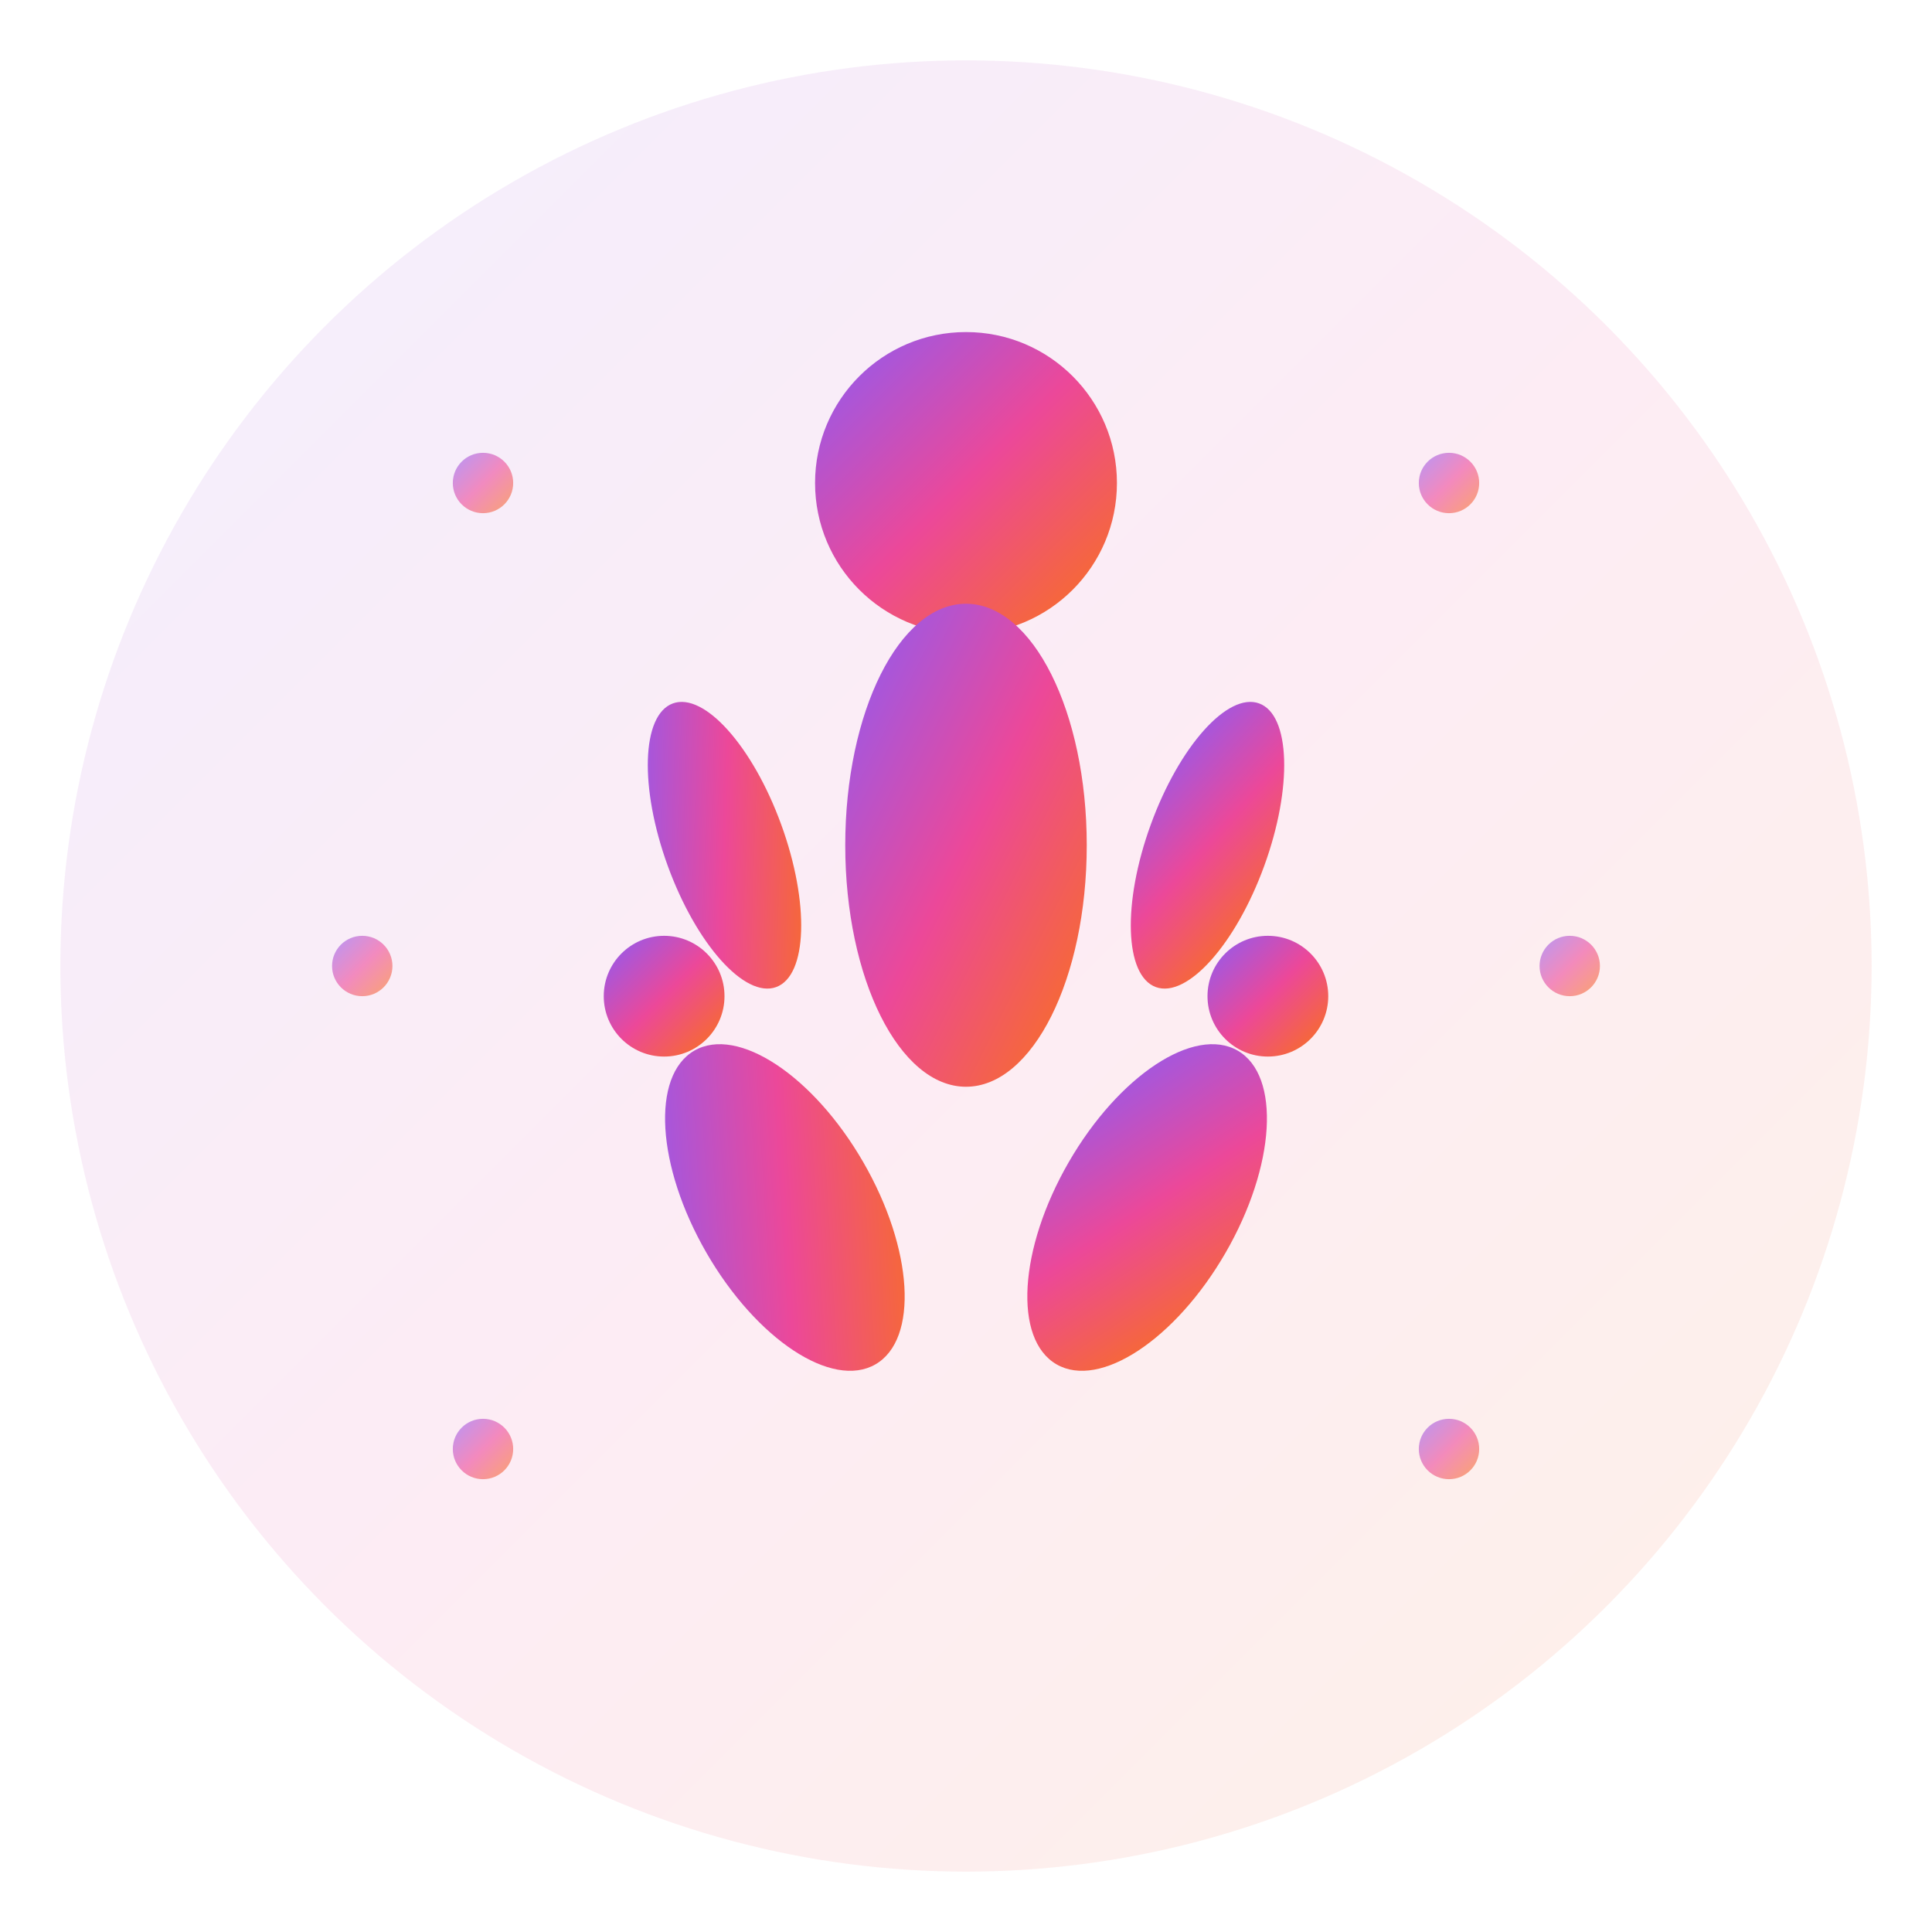 <svg xmlns="http://www.w3.org/2000/svg" viewBox="0 0 32 32" width="32" height="32">
  <defs>
    <linearGradient id="gradient" x1="0%" y1="0%" x2="100%" y2="100%">
      <stop offset="0%" style="stop-color:#8B5CF6;stop-opacity:1" />
      <stop offset="50%" style="stop-color:#EC4899;stop-opacity:1" />
      <stop offset="100%" style="stop-color:#F97316;stop-opacity:1" />
    </linearGradient>
  </defs>
  
  <!-- Fondo circular suave -->
  <circle cx="16" cy="16" r="15" fill="url(#gradient)" opacity="0.1"/>
  
  <!-- Figura central de yoga (persona en posición de loto) -->
  <g fill="url(#gradient)">
    <!-- Cabeza -->
    <circle cx="16" cy="8" r="2.5"/>
    
    <!-- Torso -->
    <ellipse cx="16" cy="14" rx="2" ry="4"/>
    
    <!-- Brazos en posición meditativa -->
    <ellipse cx="12" cy="14" rx="1" ry="2.5" transform="rotate(-20 12 14)"/>
    <ellipse cx="20" cy="14" rx="1" ry="2.5" transform="rotate(20 20 14)"/>
    
    <!-- Manos -->
    <circle cx="11" cy="16.5" r="1"/>
    <circle cx="21" cy="16.5" r="1"/>
    
    <!-- Piernas cruzadas (posición loto) -->
    <ellipse cx="13" cy="20" rx="1.5" ry="3" transform="rotate(-30 13 20)"/>
    <ellipse cx="19" cy="20" rx="1.5" ry="3" transform="rotate(30 19 20)"/>
  </g>
  
  <!-- Elementos de energía/chakras alrededor -->
  <g fill="url(#gradient)" opacity="0.6">
    <circle cx="8" cy="8" r="0.5"/>
    <circle cx="24" cy="8" r="0.5"/>
    <circle cx="6" cy="16" r="0.5"/>
    <circle cx="26" cy="16" r="0.5"/>
    <circle cx="8" cy="24" r="0.5"/>
    <circle cx="24" cy="24" r="0.5"/>
  </g>
</svg>